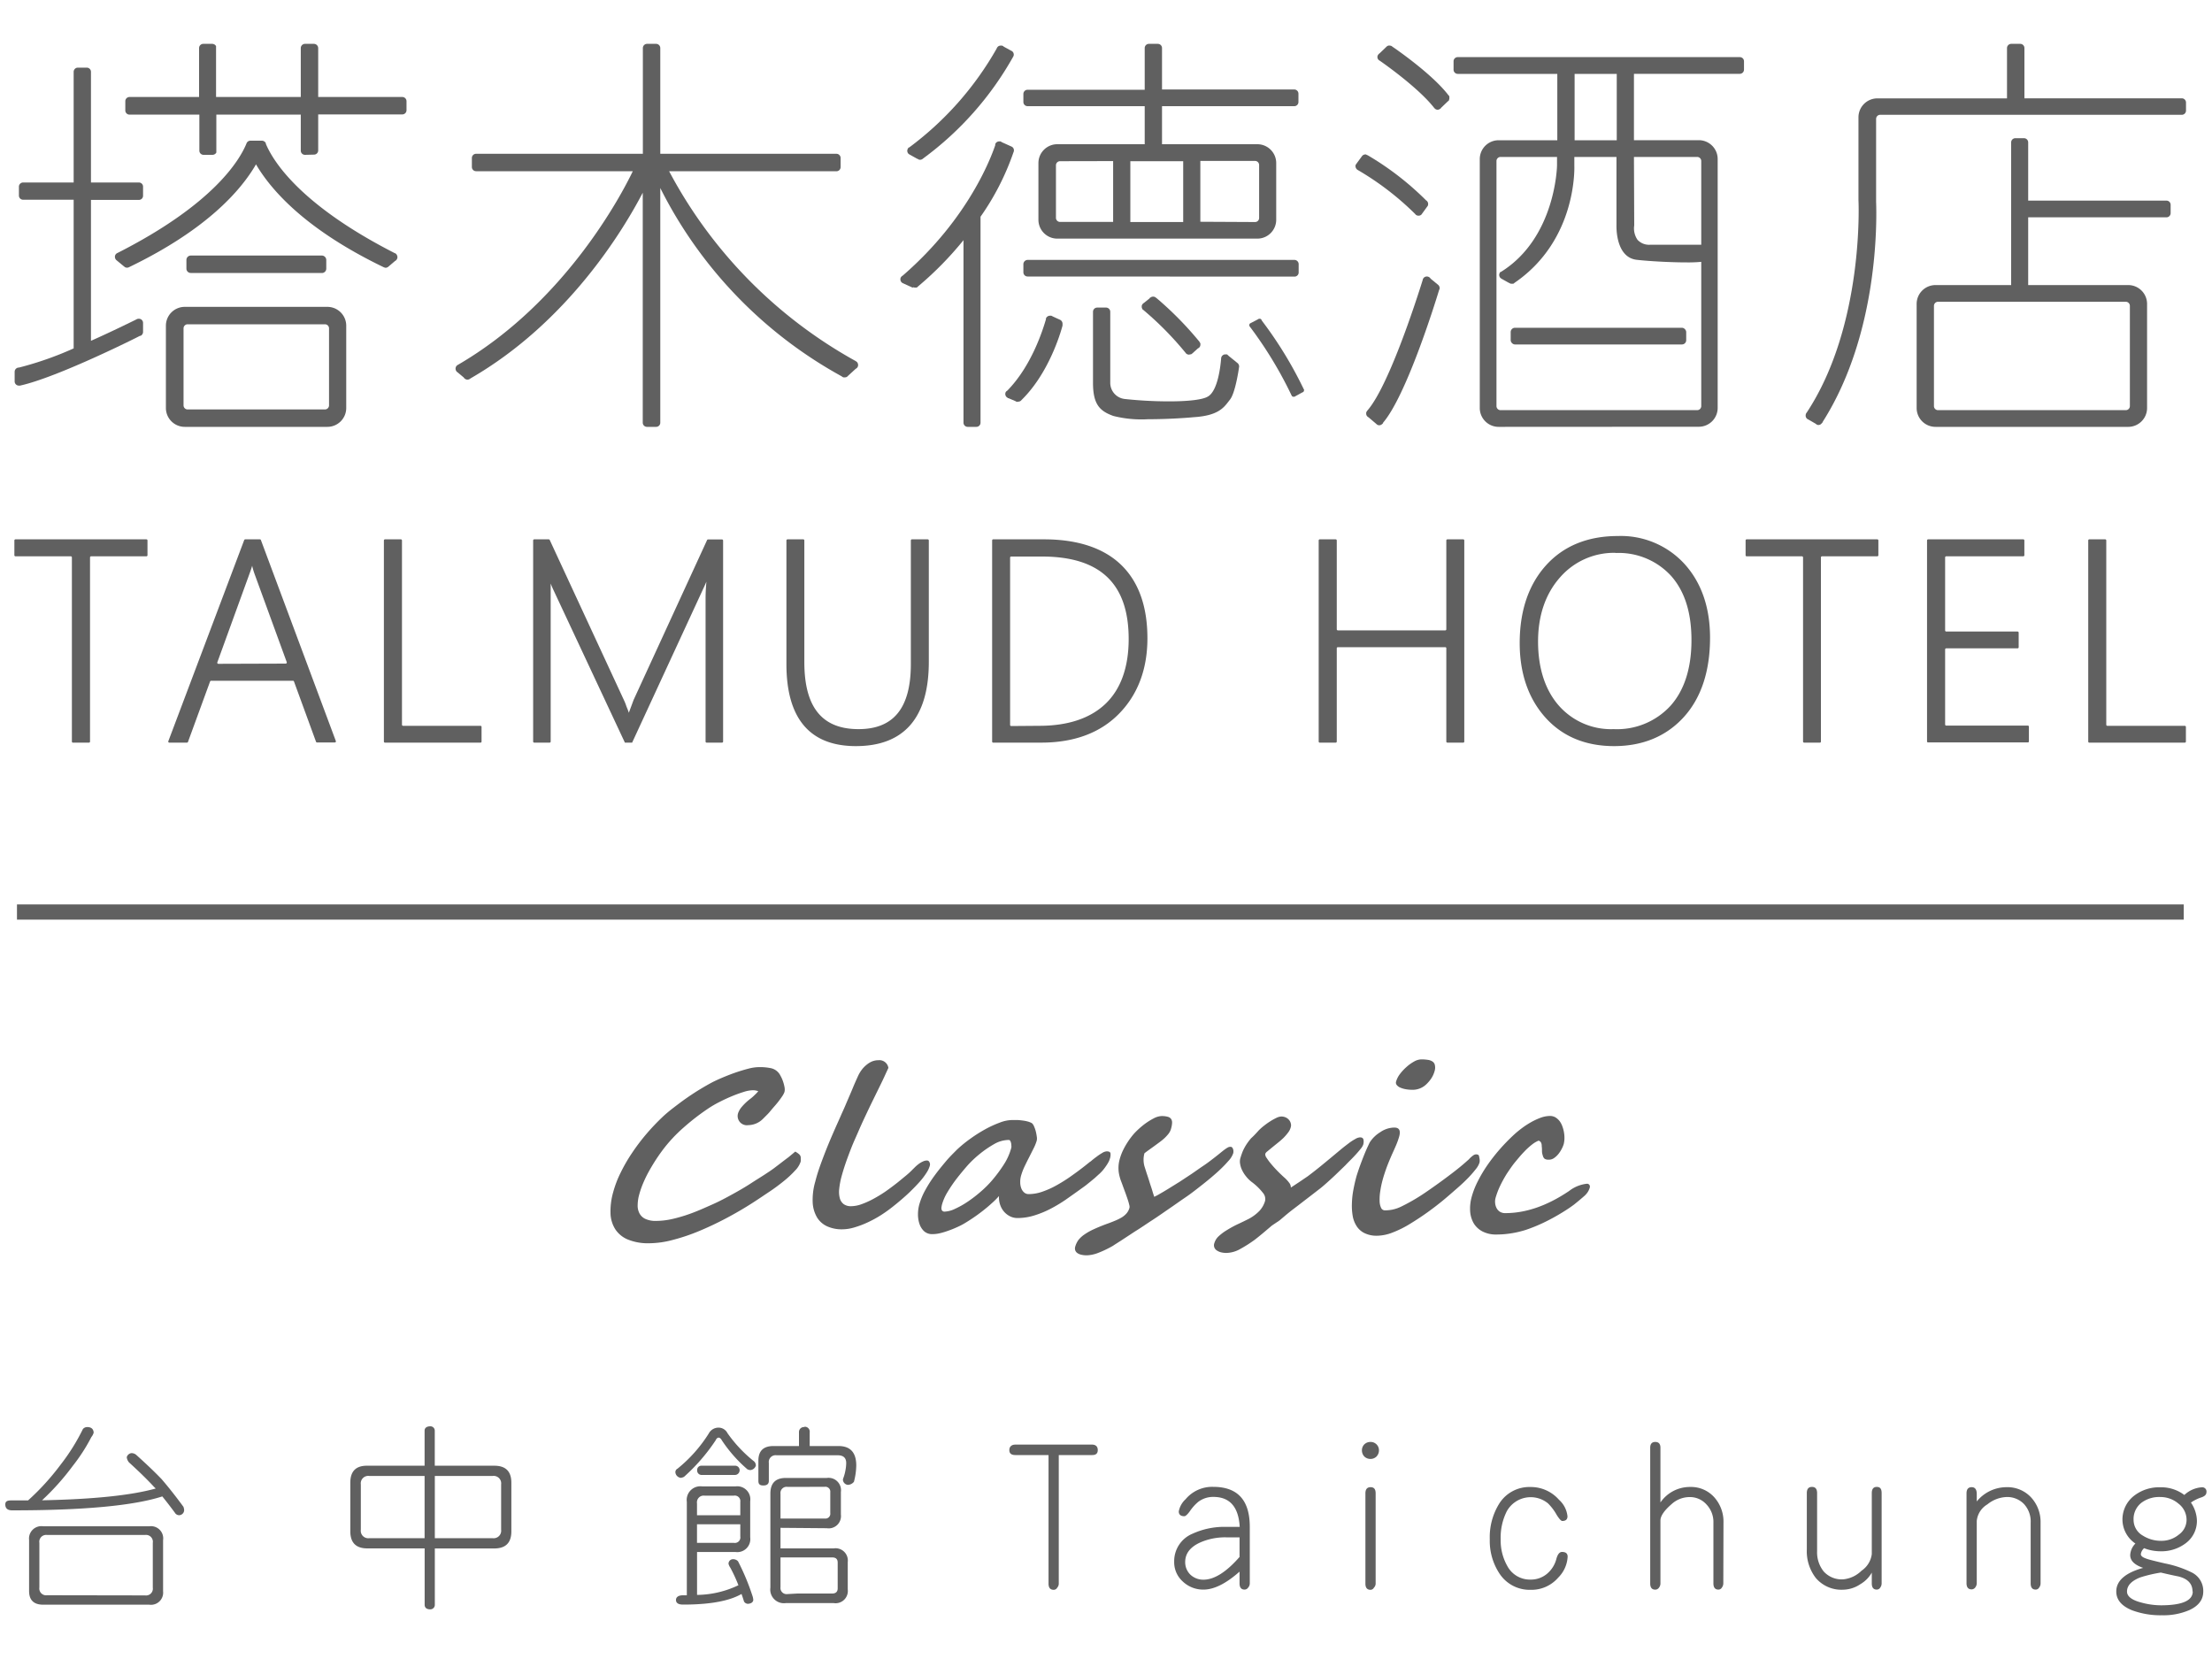 <svg id="圖層_1" data-name="圖層 1" xmlns="http://www.w3.org/2000/svg" width="400" height="300" viewBox="0 0 400 300">
  <defs>
    <style>
      .cls-1 {
        fill: #606060;
      }
    </style>
  </defs>
  <title>酒店logo</title>
  <g>
    <g>
      <path class="cls-1" d="M15.78,258.06c.73,0,1.11.34,1.16,1a2.21,2.21,0,0,1-.42.81,32.29,32.29,0,0,1-3.36,5.21A44.71,44.71,0,0,1,7.6,271.3q13.89-.27,20.56-2.13l-.32-.31q-1.74-1.89-4.51-4.41a1.75,1.75,0,0,1-.41-.94,1,1,0,0,1,.87-.74,1.36,1.36,0,0,1,.8.28q2.81,2.52,4.62,4.41,1.84,2.13,3.95,5a1.82,1.82,0,0,1,.14.66.94.94,0,0,1-.88.88.9.9,0,0,1-.8-.46c-.79-1.07-1.55-2.05-2.27-2.94q-7.8,2.52-27.13,2.52c-.81,0-1.23-.32-1.26-1s.4-.8,1.12-.8h3a44.68,44.68,0,0,0,5.91-6.5,36.67,36.67,0,0,0,4-6.4A1,1,0,0,1,15.78,258.06ZM7.82,276H27a2.21,2.21,0,0,1,2.49,2.52v9.23A2.2,2.2,0,0,1,27,290.18H7.82c-1.71,0-2.56-.83-2.56-2.48v-9.23A2.24,2.24,0,0,1,7.82,276ZM26.24,288.5a1.23,1.23,0,0,0,1.39-1.4V279a1.24,1.24,0,0,0-1.39-1.43H8.51A1.24,1.24,0,0,0,7.12,279v8.07a1.23,1.23,0,0,0,1.39,1.4Z"/>
      <path class="cls-1" d="M66.43,265.05H76.78v-6.33c0-.51.36-.78,1-.8a.79.79,0,0,1,.84.8v6.33H89.4q3.07,0,3.07,3.07v8.81q0,3.07-3.07,3.08H78.63v10.17a.81.81,0,0,1-.84.84c-.65,0-1-.3-1-.84V280H66.43q-3.08,0-3.08-3.08v-8.81Q63.35,265,66.43,265.05Zm10.35,13.1V266.9h-10a1.35,1.35,0,0,0-1.53,1.53v8.19a1.35,1.35,0,0,0,1.53,1.53Zm12.3,0a1.36,1.36,0,0,0,1.54-1.53v-8.19a1.36,1.36,0,0,0-1.54-1.53H78.63v11.25Z"/>
      <path class="cls-1" d="M129.94,258.16a1.81,1.81,0,0,1,1.61,1,24.65,24.65,0,0,0,4.68,5,1,1,0,0,1,.45.88,1.16,1.16,0,0,1-1,.8,1.62,1.62,0,0,1-.52-.14,25.46,25.46,0,0,1-4.58-5.17c-.21-.38-.42-.56-.63-.56s-.4.17-.56.52a34.05,34.05,0,0,1-5.7,6.57,1.91,1.91,0,0,1-.56.18,1.1,1.1,0,0,1-1-1,.7.7,0,0,1,.39-.66,25.86,25.86,0,0,0,5.63-6.33A2,2,0,0,1,129.94,258.16Zm-2.8,10.63H133a2.36,2.36,0,0,1,2.66,2.69V278a2.35,2.35,0,0,1-2.66,2.65h-6.95v7.76a17.73,17.73,0,0,0,7.48-1.75,27.39,27.39,0,0,0-1.47-3.18,2.11,2.11,0,0,1-.32-.7.82.82,0,0,1,.88-.83,1.23,1.23,0,0,1,.84.38,41.72,41.72,0,0,1,2.62,6.29,2.75,2.75,0,0,1,.14.74c-.07.39-.39.61-.94.66a.85.85,0,0,1-.74-.42c-.14-.47-.29-.92-.45-1.36q-3.33,1.92-10.56,1.92c-.84,0-1.27-.27-1.29-.8s.4-.85,1.15-.88h.81V271.58a2.47,2.47,0,0,1,2.79-2.79Zm5.73-3.74a.81.81,0,0,1,.88.8.86.86,0,0,1-.88.87h-6a.8.8,0,0,1-.8-.87.75.75,0,0,1,.8-.8Zm1,8.95v-2.42a1,1,0,0,0-1.16-1.12h-5.31a1.22,1.22,0,0,0-1.36,1.4V274Zm-7.83,5h6.67a1,1,0,0,0,1.16-1.15v-2.21h-7.83Zm19.43-21a.89.89,0,0,1,.95,1v2.49h5.21c2.14,0,3.21,1.17,3.21,3.53a12.27,12.27,0,0,1-.42,2.93,1.45,1.45,0,0,1-1.12.56,1,1,0,0,1-.87-.87.87.87,0,0,1,.07-.35,7.7,7.7,0,0,0,.38-1.4,6.92,6.92,0,0,0,.14-1.33c0-.93-.51-1.4-1.53-1.4H140.42a1.23,1.23,0,0,0-1.39,1.4v3.22c0,.56-.32.84-1,.84s-.89-.28-.89-.84v-3.64c0-1.77.91-2.65,2.71-2.65h4.63V259A.9.9,0,0,1,145.49,258.06Zm-4.33,18.28V280h9.61a2.22,2.22,0,0,1,2.55,2.48v4.93a2.22,2.22,0,0,1-2.55,2.48H142.1a2.47,2.47,0,0,1-2.79-2.8v-17c0-1.89.93-2.83,2.79-2.83h7.41a2.25,2.25,0,0,1,2.55,2.55v4.06a2.22,2.22,0,0,1-2.55,2.48Zm5.12-7.41h-3.87a1.11,1.11,0,0,0-1.25,1.25v4.48h8a.88.88,0,0,0,1-1v-3.74a.89.89,0,0,0-1-1Zm-2.06,19.29h6.28c.65,0,1-.31,1-.94v-4.65c0-.63-.32-.94-1-.94h-9.34V287a1.11,1.11,0,0,0,1.25,1.26Z"/>
      <path class="cls-1" d="M198.51,262.23c0,.6-.34.89-1,.89h-6.05v23.25a1.12,1.12,0,0,1-.28.73.72.72,0,0,1-.63.39c-.63,0-.94-.37-.94-1.12V263.12h-6c-.72,0-1.09-.29-1.09-.89s.37-1,1.09-1h13.95C198.17,261.27,198.51,261.59,198.51,262.23Z"/>
      <path class="cls-1" d="M226,286.33a1.14,1.14,0,0,1-.28.74.82.82,0,0,1-.64.38c-.62,0-.93-.37-.93-1.12V284.2q-3.68,3.26-6.54,3.25A5.35,5.35,0,0,1,213.9,286a4.67,4.67,0,0,1-1.57-3.6,5.37,5.37,0,0,1,3.35-5.07,13.76,13.76,0,0,1,6.12-1.22h2.38q-.31-5.42-4.76-5.42a4.42,4.42,0,0,0-2.76.91,8.28,8.28,0,0,0-1.5,1.68c-.44.6-.77.9-1,.9-.65,0-1-.29-1-.87a4,4,0,0,1,1.23-2.2,6.27,6.27,0,0,1,5-2.24q6.62,0,6.61,7.24Zm-1.85-4.82V278H221.7a11.16,11.16,0,0,0-4.69.94q-2.69,1.23-2.69,3.53a3.14,3.14,0,0,0,.94,2.28,3.42,3.42,0,0,0,2.38.91Q220.58,285.64,224.18,281.51Z"/>
      <path class="cls-1" d="M249.36,262.28a1.61,1.61,0,0,1-.46,1.12,1.53,1.53,0,0,1-1.08.42,1.57,1.57,0,0,1-1.09-.42,1.6,1.6,0,0,1-.45-1.12,1.51,1.51,0,0,1,.45-1.11,1.57,1.57,0,0,1,1.09-.42,1.5,1.5,0,0,1,1.54,1.53Zm-.6,24.09a1.06,1.06,0,0,1-.31.73.72.72,0,0,1-.6.39c-.63,0-.94-.37-.94-1.12V270.05c0-.75.31-1.12.94-1.12s.91.37.91,1.12Z"/>
      <path class="cls-1" d="M283.48,281.51a5.78,5.78,0,0,1-1.71,3.78,6.39,6.39,0,0,1-5,2.2,6.51,6.51,0,0,1-5.59-2.9,10.7,10.7,0,0,1-1.78-6.23,11.47,11.47,0,0,1,1.71-6.46,6.43,6.43,0,0,1,5.66-3,6.76,6.76,0,0,1,5.14,2.3,4.64,4.64,0,0,1,1.54,3c0,.56-.32.84-.94.84-.21,0-.54-.36-1-1.08a9.31,9.31,0,0,0-1.58-2.1,4.94,4.94,0,0,0-7.44,1.4,10.57,10.57,0,0,0-1.12,5.1,9.38,9.38,0,0,0,1.22,4.86,4.63,4.63,0,0,0,4.16,2.42,4.54,4.54,0,0,0,3-1.05,5.21,5.21,0,0,0,1.71-2.76c.23-.8.57-1.19,1-1.19C283.16,280.64,283.48,280.93,283.48,281.51Z"/>
      <path class="cls-1" d="M311.63,286.33a1.29,1.29,0,0,1-.25.74.73.73,0,0,1-.63.38c-.6,0-.91-.37-.91-1.12v-11a4.58,4.58,0,0,0-1.26-3.28,4,4,0,0,0-3.11-1.33,4.84,4.84,0,0,0-3.21,1.29c-1.35,1.17-2,2.15-2,2.94v11.39a1.22,1.22,0,0,1-.25.74.83.83,0,0,1-.68.38c-.61,0-.92-.37-.92-1.12V261.8c0-.7.31-1.05.92-1.05s.93.35.93,1.05v9.89a6.46,6.46,0,0,1,5.35-2.8,5.64,5.64,0,0,1,4.37,1.85,6.59,6.59,0,0,1,1.68,4.58Z"/>
      <path class="cls-1" d="M340.26,286.33a1.28,1.28,0,0,1-.24.74.75.75,0,0,1-.63.38c-.61,0-.91-.37-.91-1.12v-1.95a5.65,5.65,0,0,1-2.07,2.09,5.76,5.76,0,0,1-3.15,1,6.05,6.05,0,0,1-4.91-2.13,7.89,7.89,0,0,1-1.62-5.14V270c0-.75.31-1.12.93-1.12s.93.37.93,1.12V280.5a5.53,5.53,0,0,0,1.19,3.67,4.4,4.4,0,0,0,3.49,1.43,5.46,5.46,0,0,0,3.36-1.57,4.27,4.27,0,0,0,1.85-3V270c0-.75.3-1.12.91-1.12s.87.37.87,1.12Z"/>
      <path class="cls-1" d="M369,286.33a1.22,1.22,0,0,1-.25.74.73.73,0,0,1-.63.38c-.6,0-.91-.37-.91-1.12v-11a4.64,4.64,0,0,0-1.18-3.32,4.19,4.19,0,0,0-3.22-1.3,5.84,5.84,0,0,0-3.43,1.33,3.92,3.92,0,0,0-1.92,3v11.25a1.22,1.22,0,0,1-.25.74.83.83,0,0,1-.67.38c-.62,0-.93-.37-.93-1.12V270.05c0-.75.31-1.12.93-1.12s.92.42.92,1.25v1.33a6.94,6.94,0,0,1,5.35-2.58,5.82,5.82,0,0,1,4.44,1.81,6.54,6.54,0,0,1,1.75,4.62Z"/>
      <path class="cls-1" d="M399,269.8c0,.47-.32.79-1,1a7.28,7.28,0,0,0-1.81.91,6.08,6.08,0,0,1,1.08,3.21,5,5,0,0,1-2,4.13,7.27,7.27,0,0,1-4.61,1.47,8.12,8.12,0,0,1-2.94-.56,1.82,1.82,0,0,0-.59,1.08q0,.5,1.08.84c.3.12,1.4.4,3.29.84a19.39,19.39,0,0,1,4.86,1.64,3.71,3.71,0,0,1,2.06,3.43c0,1.47-.83,2.58-2.48,3.35a11.77,11.77,0,0,1-5,.95,14.75,14.75,0,0,1-5.42-.91c-1.88-.77-2.83-1.9-2.83-3.39q0-2.91,4.86-4.27c-1.56-.53-2.34-1.3-2.34-2.3a3.16,3.16,0,0,1,.94-2.1,5.25,5.25,0,0,1-2.34-4.2,5.41,5.41,0,0,1,2.1-4.44,7.38,7.38,0,0,1,4.75-1.53,6.92,6.92,0,0,1,4.34,1.39,5.09,5.09,0,0,1,3.18-1.39A.76.76,0,0,1,399,269.8Zm-2.52,18q0-2.1-2.55-2.73c-.72-.14-1.78-.37-3.18-.7a25,25,0,0,0-3.74.88c-1.59.63-2.38,1.48-2.38,2.55,0,.88.87,1.55,2.62,2a13.65,13.65,0,0,0,3.67.49Q396.53,290.25,396.52,287.77ZM395.4,274.9a3.69,3.69,0,0,0-1.47-3,5,5,0,0,0-3.25-1.19,5.33,5.33,0,0,0-3.39,1,3.71,3.71,0,0,0-1.47,3.14,3.27,3.27,0,0,0,1.68,2.84,6.09,6.09,0,0,0,3.32.94,4.92,4.92,0,0,0,3.18-1.12A3.29,3.29,0,0,0,395.4,274.9Z"/>
    </g>
    <g>
      <g>
        <g>
          <path class="cls-1" d="M144.78,210.08a4.13,4.13,0,0,1-1,1.59,18.14,18.14,0,0,1-2,1.87c-.8.65-1.7,1.33-2.71,2s-2.06,1.39-3.16,2.09q-2.24,1.43-4.67,2.71t-4.86,2.29a35.08,35.08,0,0,1-4.73,1.59,16.89,16.89,0,0,1-4.24.6,9.66,9.66,0,0,1-3.84-.66,5,5,0,0,1-2.3-1.86,5.68,5.68,0,0,1-.87-2.92,12.56,12.56,0,0,1,.48-3.78,19.16,19.16,0,0,1,1.36-3.56,29.2,29.2,0,0,1,2.08-3.59,36.82,36.82,0,0,1,2.6-3.43,40.42,40.42,0,0,1,2.9-3.05c.57-.54,1.24-1.1,2-1.68s1.52-1.16,2.34-1.73,1.61-1.09,2.42-1.58,1.56-.92,2.26-1.29c.5-.25,1.12-.54,1.86-.85s1.52-.62,2.31-.89,1.57-.51,2.32-.7a7.91,7.91,0,0,1,1.89-.28,9.78,9.78,0,0,1,2.13.18,2.48,2.48,0,0,1,1.76,1.33,6.21,6.21,0,0,1,.46,1,6.69,6.69,0,0,1,.29,1.08,2.1,2.1,0,0,1,0,.9,3.3,3.3,0,0,1-.33.66c-.18.27-.39.57-.63.89s-.52.66-.82,1-.58.67-.85,1-.54.59-.78.83l-.55.55a3.81,3.81,0,0,1-2.57,1.07,1.67,1.67,0,0,1-1.82-2.27,3.52,3.52,0,0,1,.6-1,9.81,9.81,0,0,1,1.52-1.45,7.4,7.4,0,0,0,.87-.76,7.06,7.06,0,0,0,.62-.65,2.63,2.63,0,0,0-1-.18,5.86,5.86,0,0,0-1.65.31c-.68.21-1.4.47-2.17.79s-1.52.67-2.27,1.06a18.94,18.94,0,0,0-1.94,1.13,41.82,41.82,0,0,0-4.42,3.41,26.93,26.93,0,0,0-3.86,4.14c-.44.59-.88,1.22-1.31,1.89s-.84,1.36-1.22,2.05-.71,1.39-1,2.08a16.72,16.72,0,0,0-.69,2,7.6,7.6,0,0,0-.28,1.9,3,3,0,0,0,.33,1.51,2.29,2.29,0,0,0,1.07,1,4.42,4.42,0,0,0,1.94.36,13.77,13.77,0,0,0,3.11-.39,28,28,0,0,0,3.48-1.07c1.2-.45,2.41-1,3.65-1.55s2.45-1.2,3.63-1.85,2.3-1.3,3.37-2,2.05-1.28,2.93-1.88c.35-.22.73-.49,1.16-.8l1.31-1c.44-.34.89-.68,1.32-1l1.2-1a4.63,4.63,0,0,1,.62.42,1.06,1.06,0,0,1,.31.38.91.91,0,0,1,.06.41A2.17,2.17,0,0,1,144.78,210.08Z"/>
          <path class="cls-1" d="M168.13,210.84a4.57,4.57,0,0,1-.54,1.16,12.47,12.47,0,0,1-1.21,1.62q-.8.91-2,2.07c-.81.76-1.79,1.61-2.94,2.52-.63.5-1.32,1-2.08,1.49A20.22,20.22,0,0,1,157,221a16.71,16.71,0,0,1-2.42.93,7.84,7.84,0,0,1-2.32.37,6.38,6.38,0,0,1-2.66-.53,4.14,4.14,0,0,1-1.84-1.6,5.89,5.89,0,0,1-.8-2.72,11.81,11.81,0,0,1,.48-3.83c.25-1,.57-2,.93-3s.77-2.07,1.19-3.12.87-2.09,1.32-3.12.9-2,1.33-3c.3-.65.55-1.22.76-1.72s.43-1,.64-1.49.43-1,.68-1.61.54-1.25.88-2a6,6,0,0,1,.64-1.08,4.9,4.9,0,0,1,.86-.9,4,4,0,0,1,1-.63,3.17,3.17,0,0,1,1.17-.23,1.65,1.65,0,0,1,1.81,1.39l-.53,1.15c-.29.65-.65,1.4-1.08,2.27l-1.39,2.84c-.49,1-1,2.09-1.53,3.22s-1,2.26-1.52,3.42-.95,2.31-1.37,3.45-.77,2.25-1.06,3.31a13.89,13.89,0,0,0-.41,2.2,4.54,4.54,0,0,0,.1,1.69,2,2,0,0,0,.7,1.08,2.21,2.21,0,0,0,1.35.38,5.72,5.72,0,0,0,1.85-.35,15.32,15.32,0,0,0,2.07-.92,24.45,24.45,0,0,0,2.15-1.29c.71-.49,1.39-1,2-1.47s1.23-1,1.76-1.43,1-.87,1.31-1.2l.53-.52a6.23,6.23,0,0,1,.62-.51,3.81,3.81,0,0,1,.7-.4,1.65,1.65,0,0,1,.72-.17.45.45,0,0,1,.42.24A.87.87,0,0,1,168.13,210.84Z"/>
          <path class="cls-1" d="M200.67,209.61a2.4,2.4,0,0,1-.25.58,5.93,5.93,0,0,1-.41.66c-.15.22-.31.44-.48.65a5.28,5.28,0,0,1-.48.53,4.73,4.73,0,0,1-.43.4L198,213l-.82.68-.91.73c-1,.72-2,1.44-3,2.14a26.25,26.25,0,0,1-3,1.88,18,18,0,0,1-3.1,1.32,10.28,10.28,0,0,1-3.19.51,3,3,0,0,1-1.31-.3,3.55,3.55,0,0,1-1.09-.83,3.71,3.71,0,0,1-.72-1.26,4.14,4.14,0,0,1-.21-1.59,13.24,13.24,0,0,1-1.3,1.3c-.51.47-1.06.93-1.65,1.39s-1.18.89-1.79,1.3-1.17.76-1.68,1.06a13.25,13.25,0,0,1-1.25.62q-.72.33-1.5.6A13.25,13.25,0,0,1,170,223a6,6,0,0,1-1.37.17,2.15,2.15,0,0,1-1.55-.55,3.21,3.21,0,0,1-.83-1.36,5.38,5.38,0,0,1-.25-1.72,6.71,6.71,0,0,1,.21-1.63,12.14,12.14,0,0,1,1.12-2.72,23.57,23.57,0,0,1,1.73-2.69c.64-.88,1.33-1.71,2-2.51s1.4-1.5,2-2.11a23.05,23.05,0,0,1,2.36-1.93,26.07,26.07,0,0,1,2.7-1.72A19.14,19.14,0,0,1,180.8,203a6.4,6.4,0,0,1,2.15-.46l1,0c.34,0,.67.05,1,.09a6.51,6.51,0,0,1,.92.18,3.36,3.36,0,0,1,.74.3,1.56,1.56,0,0,1,.38.58,5.69,5.69,0,0,1,.31.88,8.17,8.17,0,0,1,.18.94,1.91,1.91,0,0,1,0,.73,7.81,7.81,0,0,1-.53,1.34l-.82,1.63c-.29.56-.58,1.14-.86,1.73a10.94,10.94,0,0,0-.64,1.7,4.07,4.07,0,0,0-.14,1.15,3,3,0,0,0,.18,1.06,1.85,1.85,0,0,0,.52.78,1.23,1.23,0,0,0,.86.3,7.49,7.49,0,0,0,2.48-.45,15.6,15.6,0,0,0,2.67-1.22,28.68,28.68,0,0,0,2.84-1.83c1-.71,2-1.47,3-2.29a2,2,0,0,0,.41-.31c.24-.2.52-.42.85-.66a9.3,9.3,0,0,1,1-.67,1.79,1.79,0,0,1,.83-.3c.39,0,.62.11.68.34A2.19,2.19,0,0,1,200.67,209.61Zm-17.79-2.08a1.36,1.36,0,0,0,0-.42,1.76,1.76,0,0,0-.06-.46,1.18,1.18,0,0,0-.15-.36.28.28,0,0,0-.22-.15,5.35,5.35,0,0,0-2.63.72,19.11,19.11,0,0,0-2.81,1.94,19.75,19.75,0,0,0-1.91,1.8q-1,1.13-2,2.4a25.79,25.79,0,0,0-1.75,2.55,9.15,9.15,0,0,0-1,2.24,4.3,4.3,0,0,0-.09.47.93.93,0,0,0,0,.41.5.5,0,0,0,.17.31.54.54,0,0,0,.39.12,4.8,4.8,0,0,0,1.87-.5,15.9,15.9,0,0,0,2.29-1.29,23.59,23.59,0,0,0,2.39-1.84,19.15,19.15,0,0,0,2.11-2.12,26.39,26.39,0,0,0,2.06-2.79A10.51,10.51,0,0,0,182.88,207.53Z"/>
          <path class="cls-1" d="M223,208.56a3.87,3.87,0,0,1-.85,1.36,22.15,22.15,0,0,1-1.68,1.73c-.66.61-1.37,1.22-2.14,1.85s-1.52,1.21-2.23,1.76c-.43.33-1,.77-1.86,1.35s-1.71,1.2-2.71,1.88-2,1.4-3.13,2.13-2.1,1.42-3.06,2l-2.53,1.66c-.73.47-1.25.79-1.55,1a19.12,19.12,0,0,1-2.67,1.28,6.26,6.26,0,0,1-2,.44,4.17,4.17,0,0,1-1.16-.13,1.85,1.85,0,0,1-.69-.34,1,1,0,0,1-.32-.49,1.14,1.14,0,0,1,0-.55,3.92,3.92,0,0,1,.6-1.27,5,5,0,0,1,1.1-1,10.45,10.45,0,0,1,1.66-.93c.66-.31,1.42-.62,2.28-.94.57-.2,1.08-.4,1.54-.59a9.55,9.55,0,0,0,1.24-.61,3.77,3.77,0,0,0,.9-.76,2.62,2.62,0,0,0,.51-1,1.17,1.17,0,0,0-.05-.52c-.06-.26-.14-.56-.25-.89s-.24-.71-.38-1.1l-.43-1.17c-.14-.39-.27-.75-.4-1.08s-.21-.62-.27-.85a5.84,5.84,0,0,1,0-3.13,9.56,9.56,0,0,1,.5-1.41,13.89,13.89,0,0,1,2.14-3.29,15.24,15.24,0,0,1,1.75-1.59,11.89,11.89,0,0,1,1.76-1.12,3.35,3.35,0,0,1,1.4-.42,4,4,0,0,1,1.15.13,1.08,1.08,0,0,1,.61.4,1.18,1.18,0,0,1,.17.69,4.26,4.26,0,0,1-.17,1,2.62,2.62,0,0,1-.49,1,7.48,7.48,0,0,1-.82.87,10.77,10.77,0,0,1-.93.74l-.83.61-1,.72c-.31.22-.56.41-.76.57a4.42,4.42,0,0,0,0,2.34l.41,1.29c.17.51.34,1,.51,1.57s.34,1,.49,1.52.27.87.36,1.15a8.64,8.64,0,0,0,1-.53c.46-.26,1-.58,1.6-.95s1.27-.79,2-1.24l2.14-1.41c.72-.49,1.42-1,2.1-1.45s1.3-.93,1.86-1.36.87-.68,1.19-.94.59-.48.82-.65.42-.29.58-.38a1,1,0,0,1,.48-.13.41.41,0,0,1,.38.19,1.23,1.23,0,0,1,.16.43,2.1,2.1,0,0,1,0,.43A1.87,1.87,0,0,1,223,208.56Z"/>
          <path class="cls-1" d="M227.61,204.42a9.61,9.61,0,0,1,1-.88,12,12,0,0,1,1.15-.81,10.15,10.15,0,0,1,1.09-.6,2.29,2.29,0,0,1,.82-.23,1.92,1.92,0,0,1,.81.16,1.67,1.67,0,0,1,.6.44,1.49,1.49,0,0,1,.33.62,1.26,1.26,0,0,1,0,.72,2.65,2.65,0,0,1-.51,1,8.67,8.67,0,0,1-.88,1q-.5.47-1.05.9l-1,.81-.8.66a1.13,1.13,0,0,0-.37.44,1.09,1.09,0,0,0,.25.74,10,10,0,0,0,.82,1.1c.33.4.71.82,1.13,1.25s.83.82,1.22,1.17a6.17,6.17,0,0,1,.87.93,1.4,1.4,0,0,1,.34.91l1.59-1.05q.69-.47,1.47-1c.52-.39,1.13-.86,1.82-1.41s1.57-1.28,2.63-2.16l1.62-1.35c.51-.42,1-.79,1.41-1.1a9.17,9.17,0,0,1,1.14-.73,1.83,1.83,0,0,1,.83-.28c.34,0,.54.13.61.38a1.81,1.81,0,0,1-.06,1,3,3,0,0,1-.51.78c-.3.38-.68.81-1.15,1.31s-1,1-1.55,1.59l-1.75,1.69c-.58.55-1.14,1.06-1.68,1.54s-1,.87-1.42,1.18l-.49.38-.93.72-1.16.89-1.18.91-1,.76-.61.48-.58.48-1.07.91L230,221.62l-1.31,1.11c-.41.35-.78.65-1.1.91l-.63.5a23.67,23.67,0,0,1-2.71,1.73,5.26,5.26,0,0,1-2.48.7,3.94,3.94,0,0,1-1-.12,2.43,2.43,0,0,1-.76-.35,1.1,1.1,0,0,1-.42-1.29,2.76,2.76,0,0,1,.82-1.29,8.85,8.85,0,0,1,1.49-1.1,19.45,19.45,0,0,1,1.82-1c.65-.3,1.26-.6,1.83-.88a7.65,7.65,0,0,0,2.22-1.6,4.49,4.49,0,0,0,1-1.79,1.69,1.69,0,0,0-.39-1.44,10.53,10.53,0,0,0-2.07-2,5.92,5.92,0,0,1-1-1,5.67,5.67,0,0,1-.7-1.11,4,4,0,0,1-.35-1.09,2.41,2.41,0,0,1,0-.94,13.09,13.09,0,0,1,.45-1.34,8.9,8.9,0,0,1,.62-1.18,11,11,0,0,1,.91-1.22C226.66,205.46,227.09,205,227.61,204.42Z"/>
          <path class="cls-1" d="M267.54,210.24a3.59,3.59,0,0,1-.67,1.18,18.92,18.92,0,0,1-1.39,1.59c-.57.59-1.23,1.21-2,1.88s-1.54,1.35-2.38,2.05-1.9,1.52-2.93,2.26-2.11,1.45-3.24,2.14a18.79,18.79,0,0,1-3.16,1.56,8,8,0,0,1-2.72.56,5,5,0,0,1-2.32-.48,3.51,3.51,0,0,1-1.43-1.29,4.93,4.93,0,0,1-.7-1.88,10.85,10.85,0,0,1-.13-2.24,15.31,15.31,0,0,1,.26-2.39c.15-.81.32-1.57.52-2.3.07-.28.21-.7.4-1.27s.41-1.16.65-1.79.48-1.23.73-1.81.46-1,.64-1.39a5.84,5.84,0,0,1,1.9-1.87,4.56,4.56,0,0,1,2.57-.85c.87,0,1.17.52.89,1.57a12.73,12.73,0,0,1-.56,1.59c-.24.56-.48,1.1-.73,1.64-.44,1-.8,1.87-1.08,2.66s-.5,1.48-.66,2.09a17.19,17.19,0,0,0-.41,2,9.07,9.07,0,0,0-.11,1.73,2.91,2.91,0,0,0,.26,1.22.75.75,0,0,0,.71.47,7.35,7.35,0,0,0,1.28-.12,6.82,6.82,0,0,0,1.71-.59,34.4,34.4,0,0,0,4.38-2.56c.56-.38,1.2-.83,1.93-1.35s1.45-1.05,2.17-1.59,1.42-1.08,2.07-1.61,1.17-1,1.57-1.35l.24-.25a3.49,3.49,0,0,1,.34-.31,2.47,2.47,0,0,1,.38-.28.85.85,0,0,1,.36-.11.8.8,0,0,1,.45.09c.09.07.15.25.19.56A1.84,1.84,0,0,1,267.54,210.24Zm-8.1-16.62a4.91,4.91,0,0,1-.54,1.27A6.16,6.16,0,0,1,258,196a3.56,3.56,0,0,1-2.64,1.07,7.08,7.08,0,0,1-1.13-.1,4.64,4.64,0,0,1-1-.29,1.58,1.58,0,0,1-.64-.46.67.67,0,0,1-.13-.65,4.11,4.11,0,0,1,.67-1.32,8.47,8.47,0,0,1,1.19-1.29,7.41,7.41,0,0,1,1.39-1,2.77,2.77,0,0,1,1.29-.39,7.37,7.37,0,0,1,1.23.09,2,2,0,0,1,.83.31,1,1,0,0,1,.41.63A2.09,2.09,0,0,1,259.44,193.62Z"/>
          <path class="cls-1" d="M287.49,214.72a2.92,2.92,0,0,1-.38.85,3.53,3.53,0,0,1-.73.8c-.28.25-.56.48-.84.72l-.87.71c-.31.23-.64.47-1,.71s-.78.51-1.24.79a36.59,36.59,0,0,1-3.39,1.84,29.54,29.54,0,0,1-3,1.22,17.42,17.42,0,0,1-2.8.67,17.1,17.1,0,0,1-2.65.21,5.28,5.28,0,0,1-2.5-.55,4,4,0,0,1-1.59-1.47,5,5,0,0,1-.65-2.17,7.8,7.8,0,0,1,.28-2.62,14.66,14.66,0,0,1,1.1-2.81,25,25,0,0,1,1.74-2.93,32.19,32.19,0,0,1,2.25-2.88,34.86,34.86,0,0,1,2.62-2.68q.57-.52,1.35-1.11a15.62,15.62,0,0,1,1.65-1.08,12.11,12.11,0,0,1,1.76-.82,5.12,5.12,0,0,1,1.68-.32,1.93,1.93,0,0,1,1,.26,2.77,2.77,0,0,1,.76.69,3.66,3.66,0,0,1,.51,1,5.72,5.72,0,0,1,.28,1.1,5.86,5.86,0,0,1,.07,1.1,5,5,0,0,1-.13.94,4.88,4.88,0,0,1-.33.8,5.47,5.47,0,0,1-.59.94,3.68,3.68,0,0,1-.81.77,1.62,1.62,0,0,1-1,.31,1.29,1.29,0,0,1-.71-.16A1,1,0,0,1,279,209a2.68,2.68,0,0,1-.16-.77c0-.3,0-.65-.05-1a1.2,1.2,0,0,0-.17-.7,1,1,0,0,0-.38-.27A5,5,0,0,0,277,207a13.08,13.08,0,0,0-1.44,1.33c-.51.52-1,1.12-1.55,1.78s-1,1.35-1.49,2.07a22.29,22.29,0,0,0-1.24,2.24,13.87,13.87,0,0,0-.84,2.22,2.59,2.59,0,0,0-.07.92,2.36,2.36,0,0,0,.25.88,1.72,1.72,0,0,0,.59.67,1.79,1.79,0,0,0,1,.26q5.6,0,11.53-4a6.37,6.37,0,0,1,3.2-1.31.51.51,0,0,1,.48.22A.56.56,0,0,1,287.49,214.72Z"/>
        </g>
        <rect class="cls-1" x="3.07" y="163.55" width="391.82" height="2.75"/>
      </g>
      <g>
        <path class="cls-1" d="M13,134.1V100.8a.2.2,0,0,0-.2-.2h-10a.2.2,0,0,1-.2-.2V97.73a.2.2,0,0,1,.2-.2H26.48a.2.2,0,0,1,.19.2v2.67a.2.2,0,0,1-.19.2h-10a.2.2,0,0,0-.2.2v33.3a.19.19,0,0,1-.19.19H13.24A.19.19,0,0,1,13,134.1Z"/>
        <path class="cls-1" d="M57.16,134.17l-4-10.94a.21.21,0,0,0-.19-.13H38.17a.21.21,0,0,0-.18.13l-4,10.94a.2.2,0,0,1-.19.12H30.63a.19.19,0,0,1-.19-.26L44.16,97.66a.21.21,0,0,1,.19-.13H47a.19.19,0,0,1,.18.13L60.73,134a.19.19,0,0,1-.18.26H57.34A.2.2,0,0,1,57.16,134.17ZM51.67,120a.2.2,0,0,0,.18-.27l-5.78-15.84a13.74,13.74,0,0,1-.46-1.52l0-.1c-.18.61-.36,1.13-.53,1.58L39.3,119.77a.2.2,0,0,0,.18.27Z"/>
        <path class="cls-1" d="M69.42,134.1V97.73a.2.2,0,0,1,.2-.2h2.87a.2.2,0,0,1,.2.2v33.32a.2.2,0,0,0,.2.2h14a.19.19,0,0,1,.19.2v2.65a.18.18,0,0,1-.19.19H69.62A.19.19,0,0,1,69.42,134.1Z"/>
        <path class="cls-1" d="M127.79,134.29a.19.19,0,0,1-.2-.19V108.36c0-.46,0-1.52.15-3.17-.2.46-.37.85-.53,1.18l-12.9,27.92H113l-13-27.77q-.21-.45-.42-1c0,.75,0,1.49,0,2.23V134.1a.19.19,0,0,1-.2.19H96.6a.19.19,0,0,1-.19-.19V97.73a.2.2,0,0,1,.19-.2h2.63a.2.2,0,0,1,.18.12l13.48,29.09a7.65,7.65,0,0,1,.29.71c.09.28.2.55.32.83l.23.63c0-.13.21-.6.84-2.33v0l13.29-28.91a.19.19,0,0,1,.17-.12h2.53a.2.2,0,0,1,.2.2V134.1a.19.19,0,0,1-.2.19Z"/>
        <path class="cls-1" d="M154.77,134.92c-8.34,0-12.56-5-12.56-14.84V97.73a.2.2,0,0,1,.19-.2h2.85a.2.2,0,0,1,.2.2v22c0,8.16,3.2,12.12,9.8,12.12,6.37,0,9.46-3.85,9.46-11.77V97.73a.2.2,0,0,1,.2-.2h2.85a.2.2,0,0,1,.2.2v21.8C168,129.74,163.52,134.92,154.77,134.92Z"/>
        <path class="cls-1" d="M179.41,134.1V97.73a.19.19,0,0,1,.19-.2h9.21c6,0,10.72,1.54,13.89,4.58s4.79,7.51,4.79,13.3c0,5.57-1.72,10.16-5.12,13.64s-8.14,5.24-14.09,5.24H179.6A.18.18,0,0,1,179.41,134.1Zm8.52-2.85c5.2,0,9.25-1.36,12-4s4.17-6.61,4.17-11.7c0-10-5.13-14.91-15.69-14.91h-5.56a.19.19,0,0,0-.19.2v30.25a.19.19,0,0,0,.19.2Z"/>
        <path class="cls-1" d="M261.54,134.1V117.23a.19.19,0,0,0-.19-.2H241.93a.2.2,0,0,0-.2.2V134.1a.19.19,0,0,1-.2.19h-2.87a.19.19,0,0,1-.2-.19V97.73a.2.2,0,0,1,.2-.2h2.87a.2.2,0,0,1,.2.2v16.06a.2.2,0,0,0,.2.2h19.42a.19.19,0,0,0,.19-.2V97.73a.2.2,0,0,1,.2-.2h2.85a.2.2,0,0,1,.2.2V134.1a.19.19,0,0,1-.2.19h-2.85A.19.19,0,0,1,261.54,134.1Z"/>
        <path class="cls-1" d="M291.88,134.92c-5.18,0-9.37-1.75-12.45-5.2s-4.62-8-4.62-13.43c0-5.81,1.59-10.54,4.75-14.05s7.54-5.31,13-5.31A15.59,15.59,0,0,1,304.63,102c3.05,3.38,4.6,7.86,4.6,13.32,0,6-1.58,10.84-4.71,14.31S297.12,134.92,291.88,134.92Zm.25-34.95a12.93,12.93,0,0,0-10,4.41c-2.62,2.94-4,6.86-4,11.63s1.26,8.73,3.74,11.57a12.57,12.57,0,0,0,9.94,4.27,13.13,13.13,0,0,0,10.27-4.22c2.51-2.81,3.79-6.81,3.79-11.87s-1.25-8.88-3.7-11.64A12.84,12.84,0,0,0,292.13,100Z"/>
        <path class="cls-1" d="M326.05,134.1V100.8a.2.2,0,0,0-.2-.2h-10a.19.19,0,0,1-.19-.2V97.73a.19.19,0,0,1,.19-.2h23.63a.2.2,0,0,1,.19.2v2.67a.2.2,0,0,1-.19.2h-10a.2.2,0,0,0-.2.2v33.3a.18.18,0,0,1-.19.19h-2.85A.19.19,0,0,1,326.05,134.1Z"/>
        <path class="cls-1" d="M348.47,134.1V97.73a.2.2,0,0,1,.2-.2h17.2a.2.2,0,0,1,.2.2v2.67a.2.2,0,0,1-.2.2H351.94a.2.2,0,0,0-.2.2V114a.2.2,0,0,0,.2.2h12.9a.2.2,0,0,1,.2.2v2.65a.19.19,0,0,1-.2.19h-12.9a.2.2,0,0,0-.2.2v13.57a.2.2,0,0,0,.2.2H366.7a.19.19,0,0,1,.19.2v2.65a.18.18,0,0,1-.19.19h-18A.19.19,0,0,1,348.47,134.1Z"/>
        <path class="cls-1" d="M377.62,134.1V97.73a.19.19,0,0,1,.19-.2h2.88a.19.19,0,0,1,.19.2v33.32a.2.2,0,0,0,.2.2h14a.2.2,0,0,1,.2.2v2.65a.19.19,0,0,1-.2.19h-17.3A.18.18,0,0,1,377.62,134.1Z"/>
        <g>
          <path class="cls-1" d="M33.44,77.19A3.41,3.41,0,0,1,30,73.78V58.9a3.41,3.41,0,0,1,3.4-3.41h25.8a3.41,3.41,0,0,1,3.41,3.41V73.78a3.41,3.41,0,0,1-3.41,3.41Zm.49-18.55a.74.74,0,0,0-.74.74V73.3a.74.74,0,0,0,.74.74H58.76a.74.74,0,0,0,.74-.74V59.38a.74.74,0,0,0-.74-.74Z"/>
          <path class="cls-1" d="M34.5,49.36a.78.78,0,0,1-.79-.77V47a.8.8,0,0,1,.79-.79H58.18A.81.81,0,0,1,59,47v1.6a.79.79,0,0,1-.8.77Z"/>
          <path class="cls-1" d="M69.61,48.4l-.21-.07c-14-6.75-20.25-13.79-23.05-18.51l-.05-.11c-2.78,4.8-9,11.87-23,18.62a.67.67,0,0,1-.33.07.7.7,0,0,1-.34-.07l-.2-.15L21,47a.87.87,0,0,1-.22-.54.74.74,0,0,1,.46-.71C38.63,36.93,43.37,28.93,44.59,25.9a.75.75,0,0,1,.71-.46h2.05a.81.81,0,0,1,.64.32l.08.11V26c1.25,3,6,10.94,23.3,19.77a.54.54,0,0,1,.27.16.9.9,0,0,1,.23.56.75.75,0,0,1-.19.51.65.65,0,0,1-.24.19l-1.17,1a.9.9,0,0,1-.24.16.67.67,0,0,1-.33.07Z"/>
          <path class="cls-1" d="M55.15,28a.76.76,0,0,1-.76-.77v-6.5H39.12v6.77l0,.09a.81.81,0,0,1-.71.41h-1.6a.76.76,0,0,1-.76-.77v-6.5H23.43a.76.76,0,0,1-.77-.76V18.3a.76.76,0,0,1,.77-.76H36V8.7a.76.76,0,0,1,.76-.77h1.6a.81.81,0,0,1,.71.41l0,.09v9.11H54.39V8.7a.77.77,0,0,1,.76-.77h1.62a.78.78,0,0,1,.77.77v8.84h15.2a.76.76,0,0,1,.77.76v1.63a.76.76,0,0,1-.77.76H57.54v6.5a.76.76,0,0,1-.77.77Z"/>
          <path class="cls-1" d="M3.42,69.73A.76.76,0,0,1,2.65,69V67.24a.77.77,0,0,1,.46-.71.63.63,0,0,1,.31-.06A60.12,60.12,0,0,0,13.32,63V36.12H4.19a.76.76,0,0,1-.77-.76V33.73A.76.76,0,0,1,4.19,33h9.13V13a.76.76,0,0,1,.77-.77h1.59a.76.76,0,0,1,.77.77V33h8.66a.75.75,0,0,1,.76.76v1.63a.75.75,0,0,1-.76.76H16.45V61.63c3.44-1.53,6.43-3,7.91-3.72l.41-.21a.78.78,0,0,1,.34-.06.75.75,0,0,1,.76.76V60a.8.8,0,0,1-.31.64l-.11.08h-.13c-.05.06-14.85,7.5-21.66,9A.58.58,0,0,1,3.42,69.73Z"/>
        </g>
        <path class="cls-1" d="M117,77.19a.76.76,0,0,1-.77-.76V34.85c-3.54,6.79-13.57,23.44-31.15,33.58a.65.65,0,0,1-.22.14.7.7,0,0,1-.33.08h-.1l-.21-.07a.76.76,0,0,1-.36-.32l-1.11-.93a.6.6,0,0,1-.25-.25.8.8,0,0,1-.12-.42.77.77,0,0,1,.22-.54,1,1,0,0,1,.23-.16c19.43-11.3,29.62-30.87,31.6-35H86.09a.76.76,0,0,1-.76-.77V28.58a.76.76,0,0,1,.76-.77h30.16V8.7a.76.76,0,0,1,.77-.77h1.62a.76.76,0,0,1,.76.77V27.81h31.84a.76.76,0,0,1,.77.77V30.2a.76.76,0,0,1-.77.77H121A84.45,84.45,0,0,0,154.75,65.3l.2.15a.8.8,0,0,1,.22.55.69.69,0,0,1-.19.51.76.76,0,0,1-.24.18L153.31,68a.62.62,0,0,1-.21.17.75.75,0,0,1-.34.07h-.09l-.1,0a.59.59,0,0,1-.35-.18A79.46,79.46,0,0,1,119.4,34V76.43a.75.75,0,0,1-.76.76Z"/>
        <g>
          <path class="cls-1" d="M185.83,50a.76.76,0,0,1-.77-.76V47.79a.78.78,0,0,1,.77-.79h48.24a.77.77,0,0,1,.77.79v1.47a.75.75,0,0,1-.77.76Z"/>
          <path class="cls-1" d="M166.21,28.89l-.22-.14h-.06l-1.48-.82-.21-.16a.9.9,0,0,1-.18-.49.93.93,0,0,1,.18-.51l.06-.09.09,0A57.66,57.66,0,0,0,180.23,8.78a.76.76,0,0,1,.19-.31.7.7,0,0,1,.54-.22h.16l.06,0a.62.62,0,0,1,.32.18l1.35.74.14.07a.75.75,0,0,1,.33.62.69.69,0,0,1-.07.33A57.9,57.9,0,0,1,166.9,28.68a.6.6,0,0,1-.21.14.62.62,0,0,1-.32.07Z"/>
          <path class="cls-1" d="M175,77.19a.76.76,0,0,1-.77-.76v-33a61.09,61.09,0,0,1-8.2,8.35.8.8,0,0,1-.28.22l-.08,0-.22,0a.54.54,0,0,1-.25-.05A.75.75,0,0,1,165,52l-1.71-.78a.75.75,0,0,1-.47-.7.7.7,0,0,1,.07-.34.88.88,0,0,1,.35-.34c11.93-10.33,16-21.45,16.73-23.58A.75.75,0,0,1,180,26a.75.75,0,0,1,.7-.43h.16l.06,0a.55.55,0,0,1,.21.13l1.78.8a.74.74,0,0,1,.44.7.84.84,0,0,1-.09.36,46.51,46.51,0,0,1-5.95,11.63V76.43a.75.75,0,0,1-.76.76Z"/>
          <path class="cls-1" d="M191.19,43.15a3.41,3.41,0,0,1-3.41-3.41V29.49a3.41,3.41,0,0,1,3.41-3.41H207V19.2H185.83a.76.76,0,0,1-.77-.76V17a.76.76,0,0,1,.77-.77H207V8.7a.76.76,0,0,1,.77-.77h1.6a.76.76,0,0,1,.76.77v7.48h23.9a.76.76,0,0,1,.77.77v1.49a.75.75,0,0,1-.77.76h-23.9v6.88h17.24a3.41,3.41,0,0,1,3.41,3.41V39.74a3.41,3.41,0,0,1-3.41,3.41Zm35.77-3a.73.73,0,0,0,.73-.73V29.84a.74.74,0,0,0-.73-.74h-9.9v11Zm-13,0v-11H204.4v11Zm-22.27-11a.74.74,0,0,0-.74.74V39.4a.74.74,0,0,0,.74.73h9.6v-11Z"/>
          <path class="cls-1" d="M215,64.13a.83.83,0,0,1-.49-.18,58.18,58.18,0,0,0-7.7-7.85L206.7,56h-.06l-.11-.22a.67.67,0,0,1-.07-.33.69.69,0,0,1,.07-.34,1,1,0,0,1,.35-.35l1-.8v-.06l.18-.11a.78.78,0,0,1,.45-.15.87.87,0,0,1,.37.08l.31.23a61.09,61.09,0,0,1,7.68,7.81A1.13,1.13,0,0,1,217,62l.07.06,0,.25a.75.75,0,0,1-.19.51,1,1,0,0,1-.27.19l-1,.9a.9.9,0,0,1-.24.16l-.09,0Z"/>
          <path class="cls-1" d="M235.81,70.6a.58.58,0,0,1-.11.26s-.11.08-.16.08l-1.46.8a.32.32,0,0,1-.16,0,.36.36,0,0,1-.35-.21A72.86,72.86,0,0,0,226,59.05s-.05-.08-.08-.11a.29.29,0,0,1,0-.16.34.34,0,0,1,.22-.34l1.38-.72a.91.91,0,0,1,.13-.08s.08,0,.14,0a.3.3,0,0,1,.26.11c.05,0,.05.05.08.1s0,0,0,.06a72.17,72.17,0,0,1,7.61,12.43.29.29,0,0,1,.08.18A.15.15,0,0,1,235.81,70.6Z"/>
          <path class="cls-1" d="M207.58,75.81a20.78,20.78,0,0,1-6.24-.59c-2.45-.88-3.69-2.06-3.69-6V56.39a.76.76,0,0,1,.76-.77H200a.76.76,0,0,1,.77.77V69.21a2.94,2.94,0,0,0,2.63,2.94,74.93,74.93,0,0,0,8,.43c3.58,0,6.08-.31,7-.86,1.83-1,2.31-5.55,2.42-6.9v-.07l.06-.21a.78.78,0,0,1,.7-.46h.1l.08,0h.12l.14.12.13.13,1.7,1.38a.91.91,0,0,1,.23.55c-.12.89-.74,4.86-1.66,6l-.27.35c-.92,1.2-2,2.56-6.27,2.83C213.74,75.64,210.51,75.81,207.58,75.81Z"/>
          <path class="cls-1" d="M183.87,72.67l-.29-.15L182.36,72h-.07l-.1-.08a.77.77,0,0,1-.33-1,.66.66,0,0,1,.28-.27c4.41-4.48,6.44-11,7-12.91l0-.1,0-.06h0a.79.79,0,0,1,.72-.49h.09l.16,0,.38.19h0l1.18.54a.78.78,0,0,1,.47.71v.09l0,.09s0,.1,0,.16c-.36,1.37-2.47,8.54-7.29,13.34l0,0v0l-.28.28a.75.75,0,0,1-.43.14Z"/>
        </g>
        <g>
          <path class="cls-1" d="M350,77.19a3.41,3.41,0,0,1-3.41-3.41V55A3.41,3.41,0,0,1,350,51.55h13.68V25.76a.76.76,0,0,1,.76-.77H366a.76.76,0,0,1,.76.77V36.28h25a.75.75,0,0,1,.76.76v1.49a.76.76,0,0,1-.76.77h-25V51.55h18.07A3.41,3.41,0,0,1,388.26,55V73.78a3.41,3.41,0,0,1-3.41,3.41Zm.46-22.62a.74.74,0,0,0-.74.74V73.43a.74.74,0,0,0,.74.74h33.95a.74.74,0,0,0,.74-.74V55.31a.74.74,0,0,0-.74-.74Z"/>
          <path class="cls-1" d="M328.87,76.85a.7.7,0,0,1-.34-.07l-.21-.16-1.26-.73h0l-.26-.14-.06-.06a.73.73,0,0,1-.22-.54.7.7,0,0,1,.07-.34l0-.06.12-.14c10.4-15.77,9.38-38.18,9.36-38.4v-15a3.42,3.42,0,0,1,3.42-3.42h23.44V8.7a.77.77,0,0,1,.76-.77h1.62a.76.76,0,0,1,.77.77v9.08h28.45a.76.76,0,0,1,.77.76V20a.76.76,0,0,1-.77.76H340a.74.74,0,0,0-.74.75v15h0c.12,3.18.5,23.77-9.64,39.75a.62.62,0,0,1-.23.32A.7.7,0,0,1,328.87,76.85Z"/>
        </g>
        <g>
          <path class="cls-1" d="M260,19.84a.72.72,0,0,1-.51-.18h0l-.14-.14c-2.7-3.47-8.64-7.71-9.81-8.52l-.16-.1a.72.72,0,0,1-.3-.57.67.67,0,0,1,.07-.33,1.12,1.12,0,0,1,.34-.37l1.12-1.07s.11-.14.24-.21a.55.55,0,0,1,.38-.11.79.79,0,0,1,.33.06l.06,0,.15.13c.24.15,7.16,4.87,10.14,8.77a.68.68,0,0,1,.18.24l0,.08,0,.23a.65.65,0,0,1-.07.33l0,.08-.25.21-1.18,1.13-.05.09-.11.08A.79.79,0,0,1,260,19.84Z"/>
          <path class="cls-1" d="M271,77.19a3.41,3.41,0,0,1-3.41-3.41v-45A3.41,3.41,0,0,1,271,25.36h10.61v-12h-18a.76.76,0,0,1-.76-.77V11.09a.75.75,0,0,1,.76-.76h51a.75.75,0,0,1,.76.76v1.49a.76.76,0,0,1-.76.77H295.47v12H307.2a3.41,3.41,0,0,1,3.41,3.41v45a3.41,3.41,0,0,1-3.41,3.41Zm.35-48.81a.74.74,0,0,0-.74.74V73.43a.74.74,0,0,0,.74.74h35.55a.74.74,0,0,0,.74-.74V47.35a25.77,25.77,0,0,1-2.68.1c-2.7,0-6.63-.2-9-.47-3.83-.46-3.65-6-3.65-6.23V28.38h-7.62v1.53c0,.11.6,13.44-10.81,21.23a.88.88,0,0,1-.23.17l-.09,0-.23,0a.52.52,0,0,1-.38-.14h-.06l-1.43-.8-.18-.16a.85.85,0,0,1-.18-.48.86.86,0,0,1,.17-.48l.06-.09.1,0C281.33,43,281.56,30,281.56,29.91V28.38Zm24.17,12.39a3.61,3.61,0,0,0,.6,2.6,2.84,2.84,0,0,0,2.23.89c1.11,0,2.41,0,3.7,0h5.59V29.12a.74.74,0,0,0-.74-.74H295.47Zm-3.16-15.41v-12h-7.62v12Z"/>
          <rect class="cls-1" x="273.18" y="59.27" width="31.74" height="3.02" rx="0.77"/>
          <path class="cls-1" d="M249.44,76.9a.7.7,0,0,1-.34-.07.92.92,0,0,1-.23-.18l-1.4-1.19a.83.83,0,0,1-.33-.31.73.73,0,0,1-.09-.37.69.69,0,0,1,.07-.34l.15-.21c3.74-4.27,8.61-19.14,10-23.6a.52.52,0,0,1,.08-.24A.75.75,0,0,1,258,50a.7.7,0,0,1,.34.07.76.76,0,0,1,.36.32l1.41,1.16a.86.86,0,0,1,.23.55.64.64,0,0,1-.1.33c-.95,3.12-6,19.17-10.13,24l0,.06a.77.77,0,0,1-.31.29A.64.64,0,0,1,249.44,76.9Z"/>
          <path class="cls-1" d="M256.52,39a.74.74,0,0,1-.55-.22l0,0-.06-.08a51.71,51.71,0,0,0-10.45-8,.87.87,0,0,1-.35-.65v-.16l.13-.22.91-1.24v0l.09-.13.13-.16a.87.87,0,0,1,.54-.22H247l.22.13h.06a52.52,52.52,0,0,1,10.6,8.18.67.67,0,0,1,.32.38.58.58,0,0,1,.05.28.69.69,0,0,1-.07.34l-1.06,1.46-.1.13A.73.73,0,0,1,256.52,39Z"/>
        </g>
      </g>
    </g>
  </g>
</svg>
